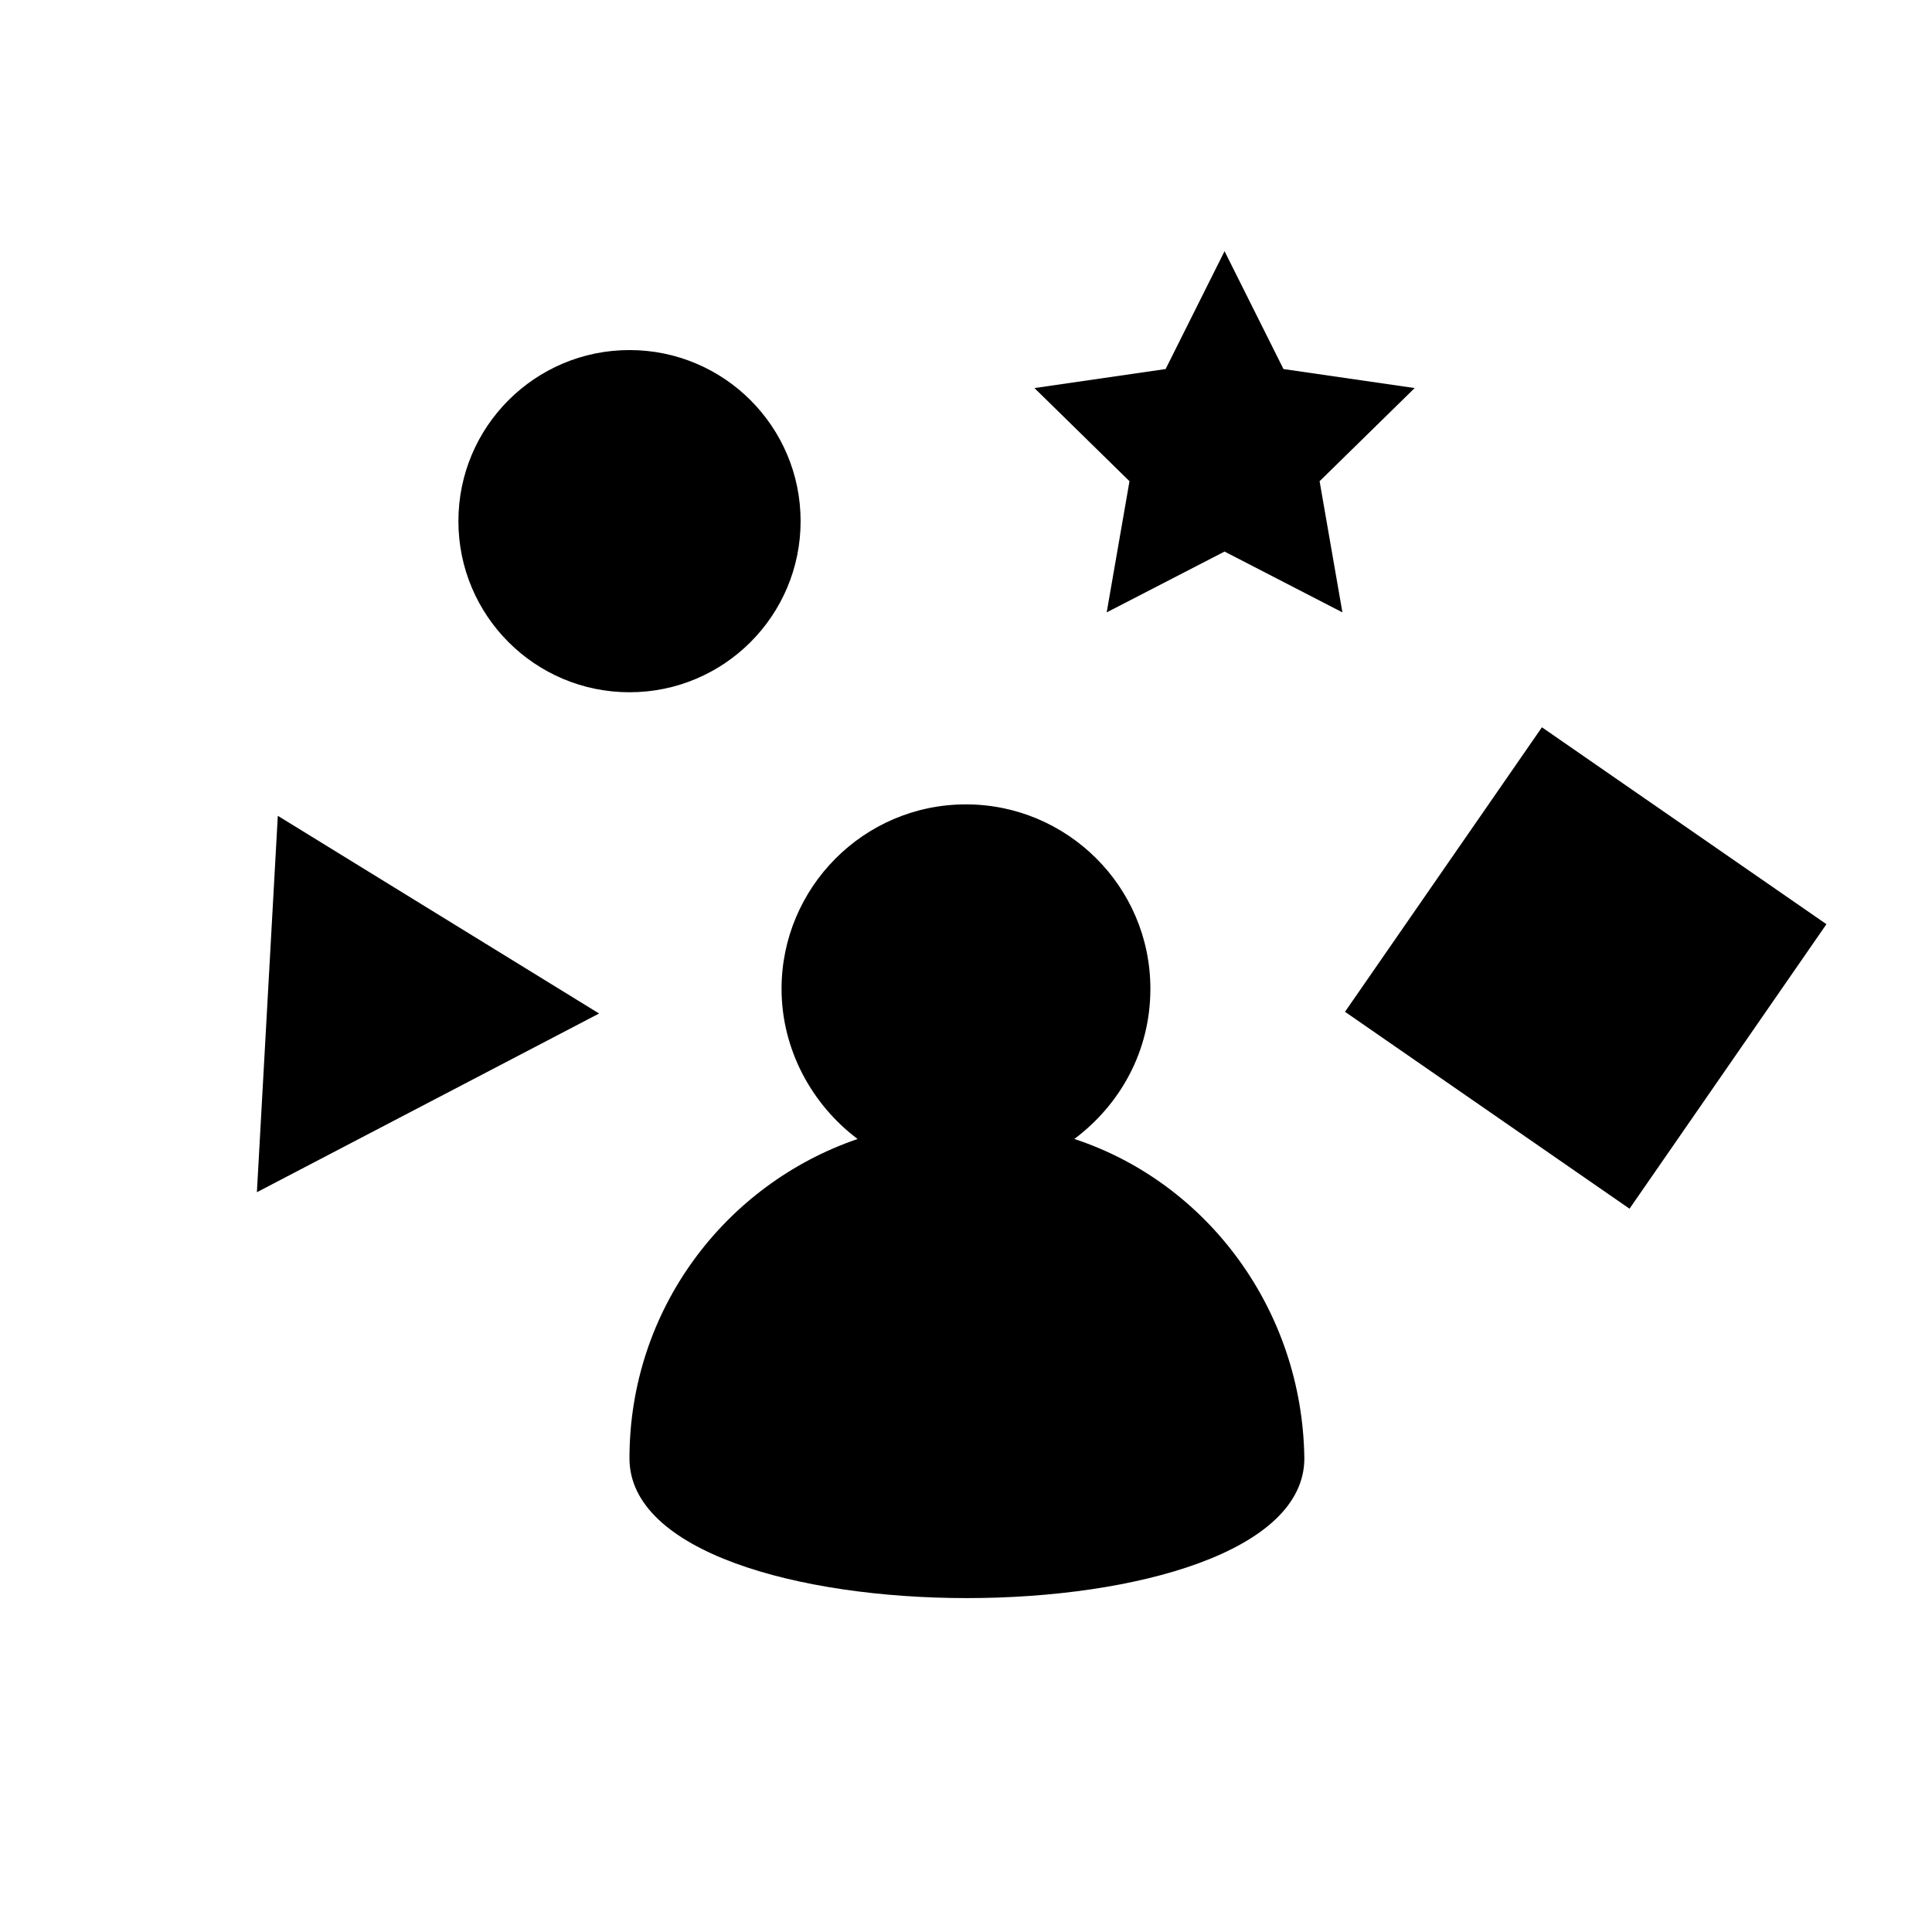 <?xml version="1.0" encoding="UTF-8"?>
<!-- Uploaded to: ICON Repo, www.iconrepo.com, Generator: ICON Repo Mixer Tools -->
<svg fill="#000000" width="800px" height="800px" version="1.1" viewBox="144 144 512 512" xmlns="http://www.w3.org/2000/svg">
 <g>
  <path d="m212.08 459.95 90.684-47.359-85.141-52.395z"/>
  <path d="m575.84 464.32-75.398-52.184 52.184-75.398 75.398 52.184z"/>
  <path d="m356.17 282.11c0 25.043-20.301 45.344-45.344 45.344s-45.344-20.301-45.344-45.344c0-25.039 20.301-45.34 45.344-45.34s45.344 20.301 45.344 45.34"/>
  <path d="m518.9 246.84-34.766-5.039-15.617-31.234-15.617 31.234-34.762 5.039 25.188 24.688-6.043 34.762 31.234-16.121 31.238 16.121-6.047-34.762z"/>
  <path d="m428.71 445.84c12.09-9.07 20.152-23.176 20.152-39.801 0-27.207-22.168-48.871-48.871-48.871-27.207 0-48.871 22.168-48.871 48.871 0 16.121 8.062 30.73 20.152 39.801-35.266 12.09-60.457 45.344-60.457 84.641 0 49.375 178.85 49.375 178.85 0-0.5-39.297-25.691-73.051-60.957-84.641z"/>
 </g>
</svg>